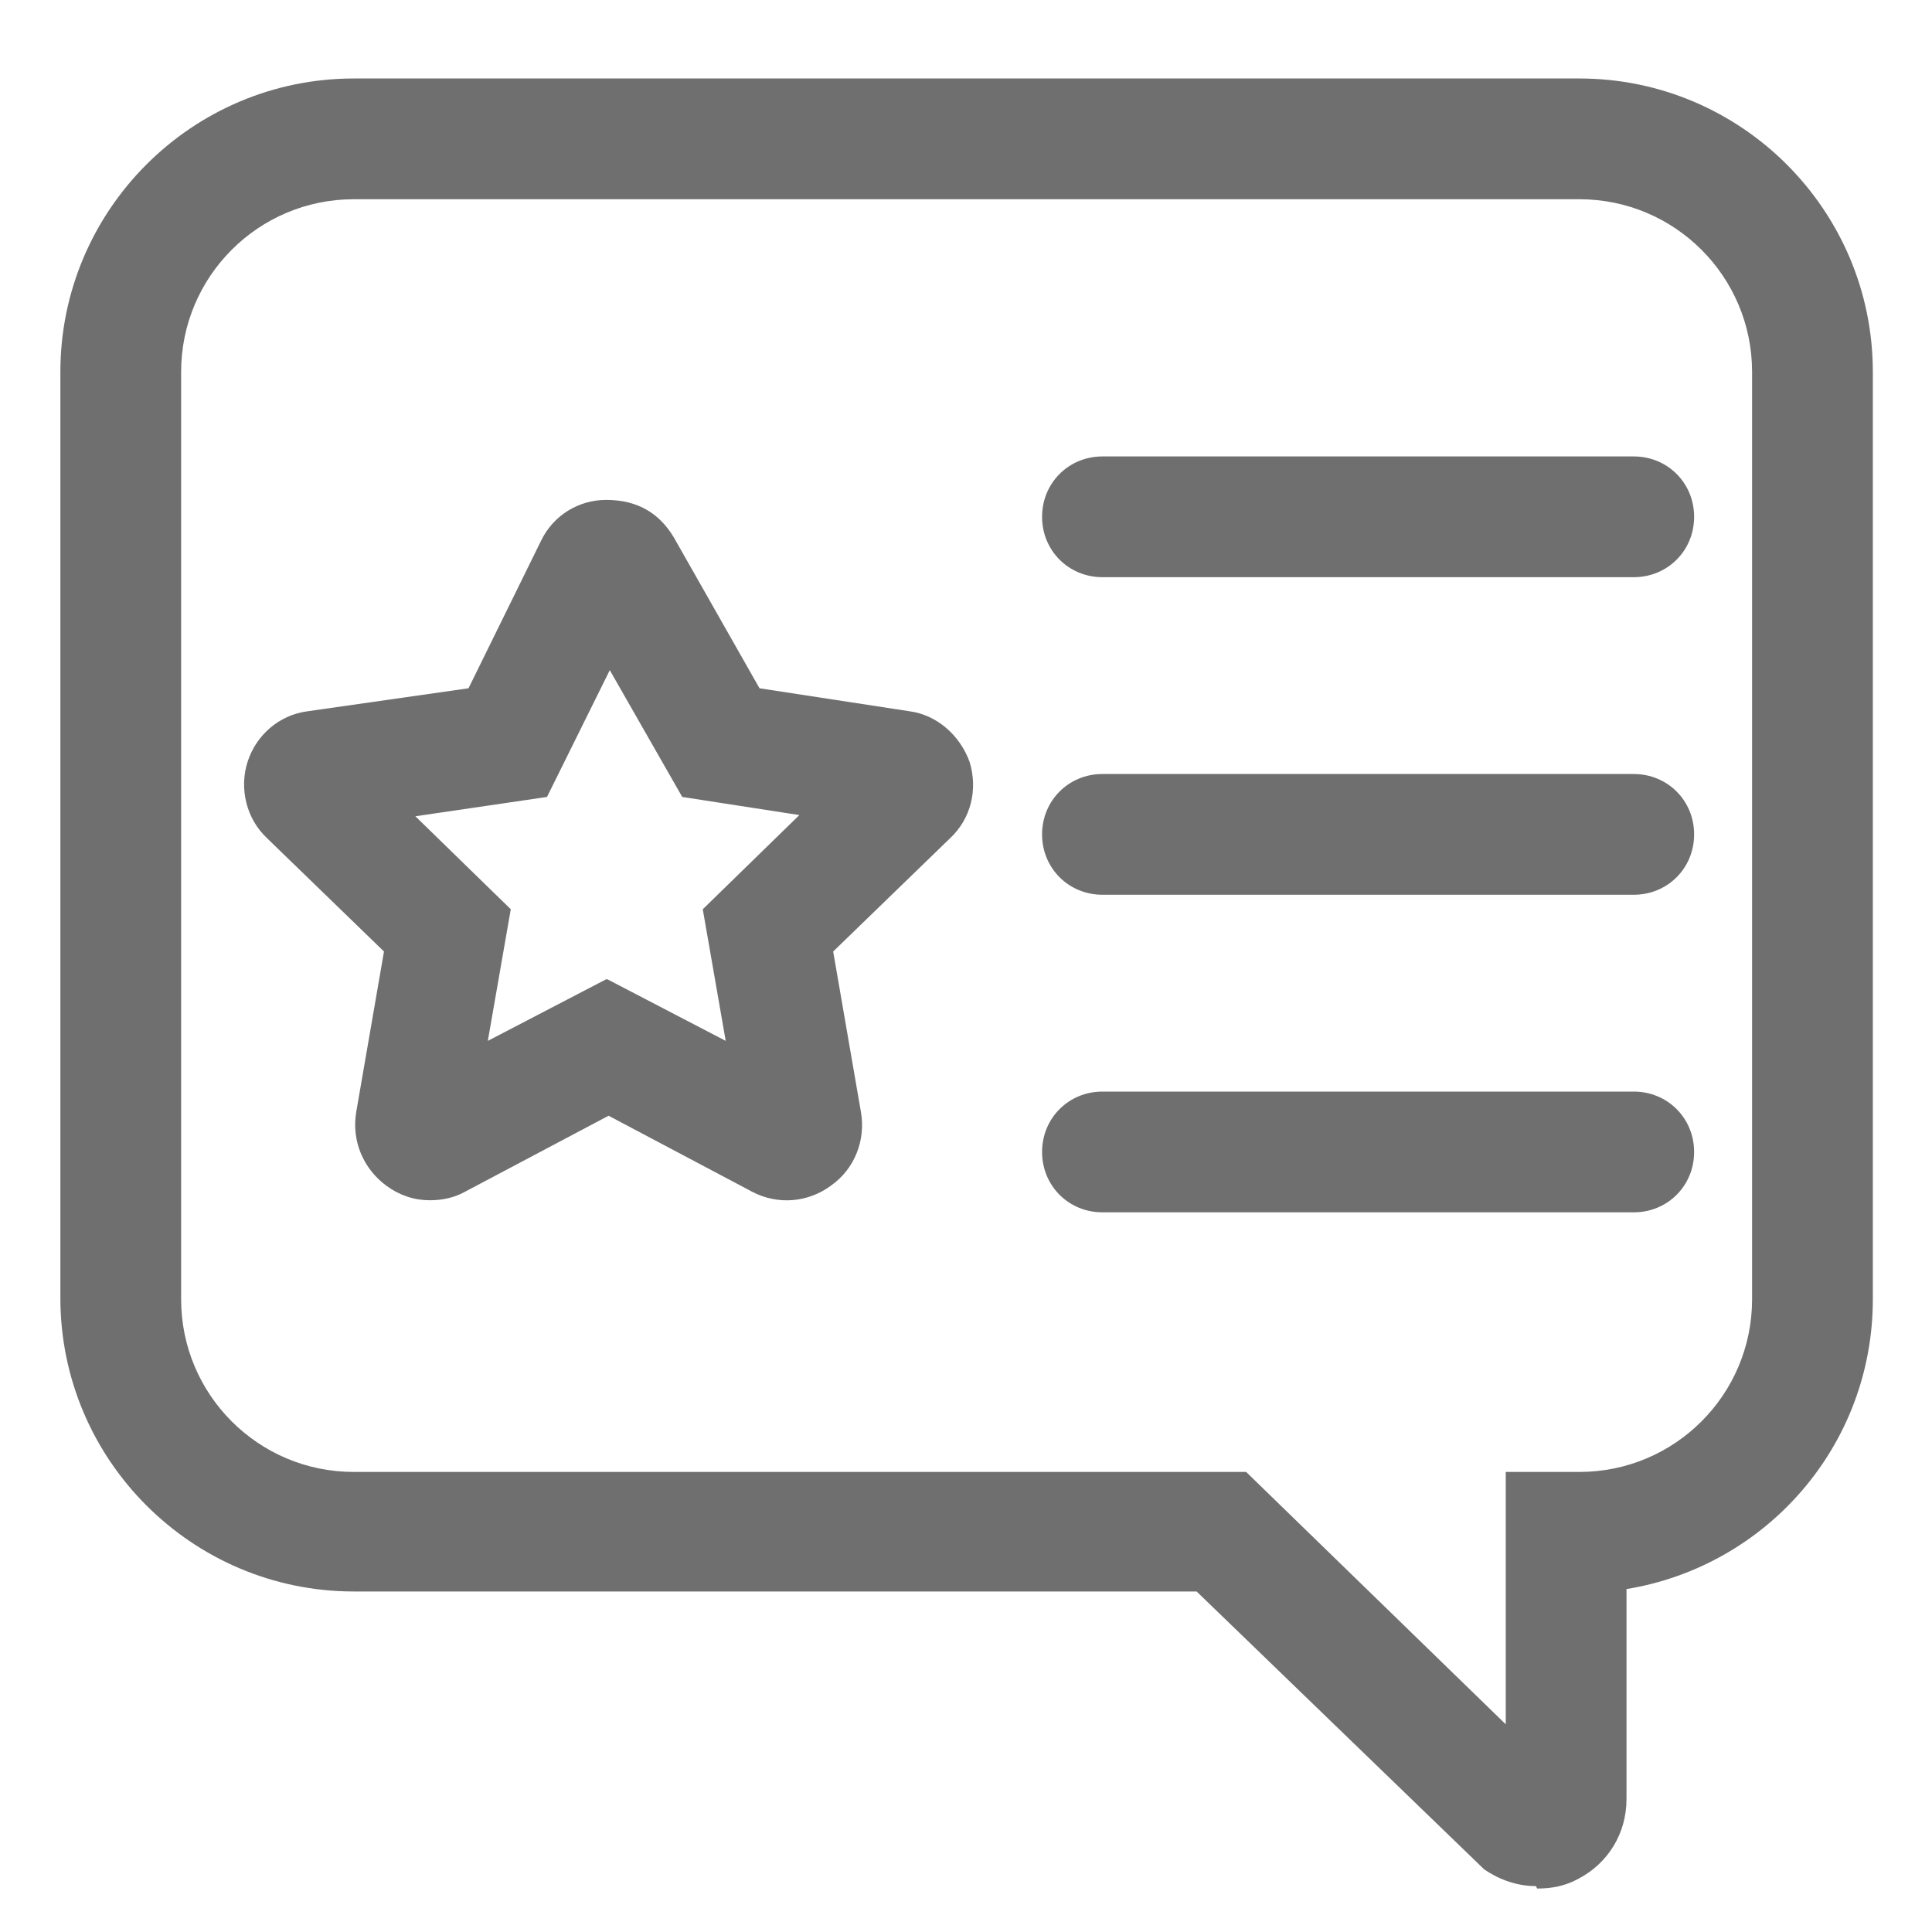 <?xml version="1.0" encoding="UTF-8"?>
<svg id="Layer_1" data-name="Layer 1" xmlns="http://www.w3.org/2000/svg" viewBox="0 0 16 16">
  <defs>
    <style>
      .cls-1 {
        fill: #6f6f70;
        stroke-width: 0px;
      }
    </style>
  </defs>
  <path id="Expert_Review" data-name="Expert Review" class="cls-1" d="m12.72,15.62c-.15,0-.3-.05-.43-.14l-2.38-2.3H2.93c-1.34,0-2.43-1.09-2.43-2.43V3.08C.5,1.74,1.59.65,2.93.65h10.15c1.34,0,2.43,1.09,2.43,2.43v7.68c0,1.21-.88,2.21-2.04,2.4v1.74c0,.28-.15.53-.4.66-.11.06-.22.08-.34.08ZM2.93,1.65c-.79,0-1.43.64-1.43,1.43v7.68c0,.79.64,1.43,1.43,1.43h7.39l2.15,2.09v-2.09h.61c.79,0,1.43-.64,1.43-1.43V3.08c0-.79-.64-1.43-1.43-1.43H2.93Zm.63,8.29c-.13,0-.25-.04-.36-.12-.19-.14-.29-.37-.25-.61l.23-1.33-.97-.94c-.17-.16-.23-.41-.16-.63s.26-.39.5-.42l1.33-.19.6-1.22c.1-.21.31-.34.54-.34.26,0,.44.11.56.31l.71,1.25,1.24.19c.23.03.42.2.5.42.07.23.01.47-.16.63l-.97.94.23,1.33c.04.23-.05.47-.25.61-.19.14-.44.16-.65.05l-1.19-.63-1.19.63c-.09.05-.19.07-.29.07Zm-.18-.96s0,0,0,0h0Zm3.31,0h0s0,0,0,0Zm-1.66-.87l.98.51-.19-1.09.8-.78-.97-.15-.6-1.05-.52,1.05-1.09.16.79.77-.19,1.09.98-.51Zm2.34-1.24h0,0Zm-4.47-.65h0s0,0,0,0Zm11.13.69c0-.28-.22-.5-.5-.5h-4.4c-.28,0-.5.22-.5.5s.22.5.5.5h4.4c.28,0,.5-.22.5-.5Zm0,2.63c0-.28-.22-.5-.5-.5h-4.4c-.28,0-.5.22-.5.5s.22.5.5.5h4.4c.28,0,.5-.22.5-.5Zm0-5.26c0-.28-.22-.5-.5-.5h-4.4c-.28,0-.5.22-.5.5s.22.5.5.5h4.4c.28,0,.5-.22.5-.5Z"/>
</svg>